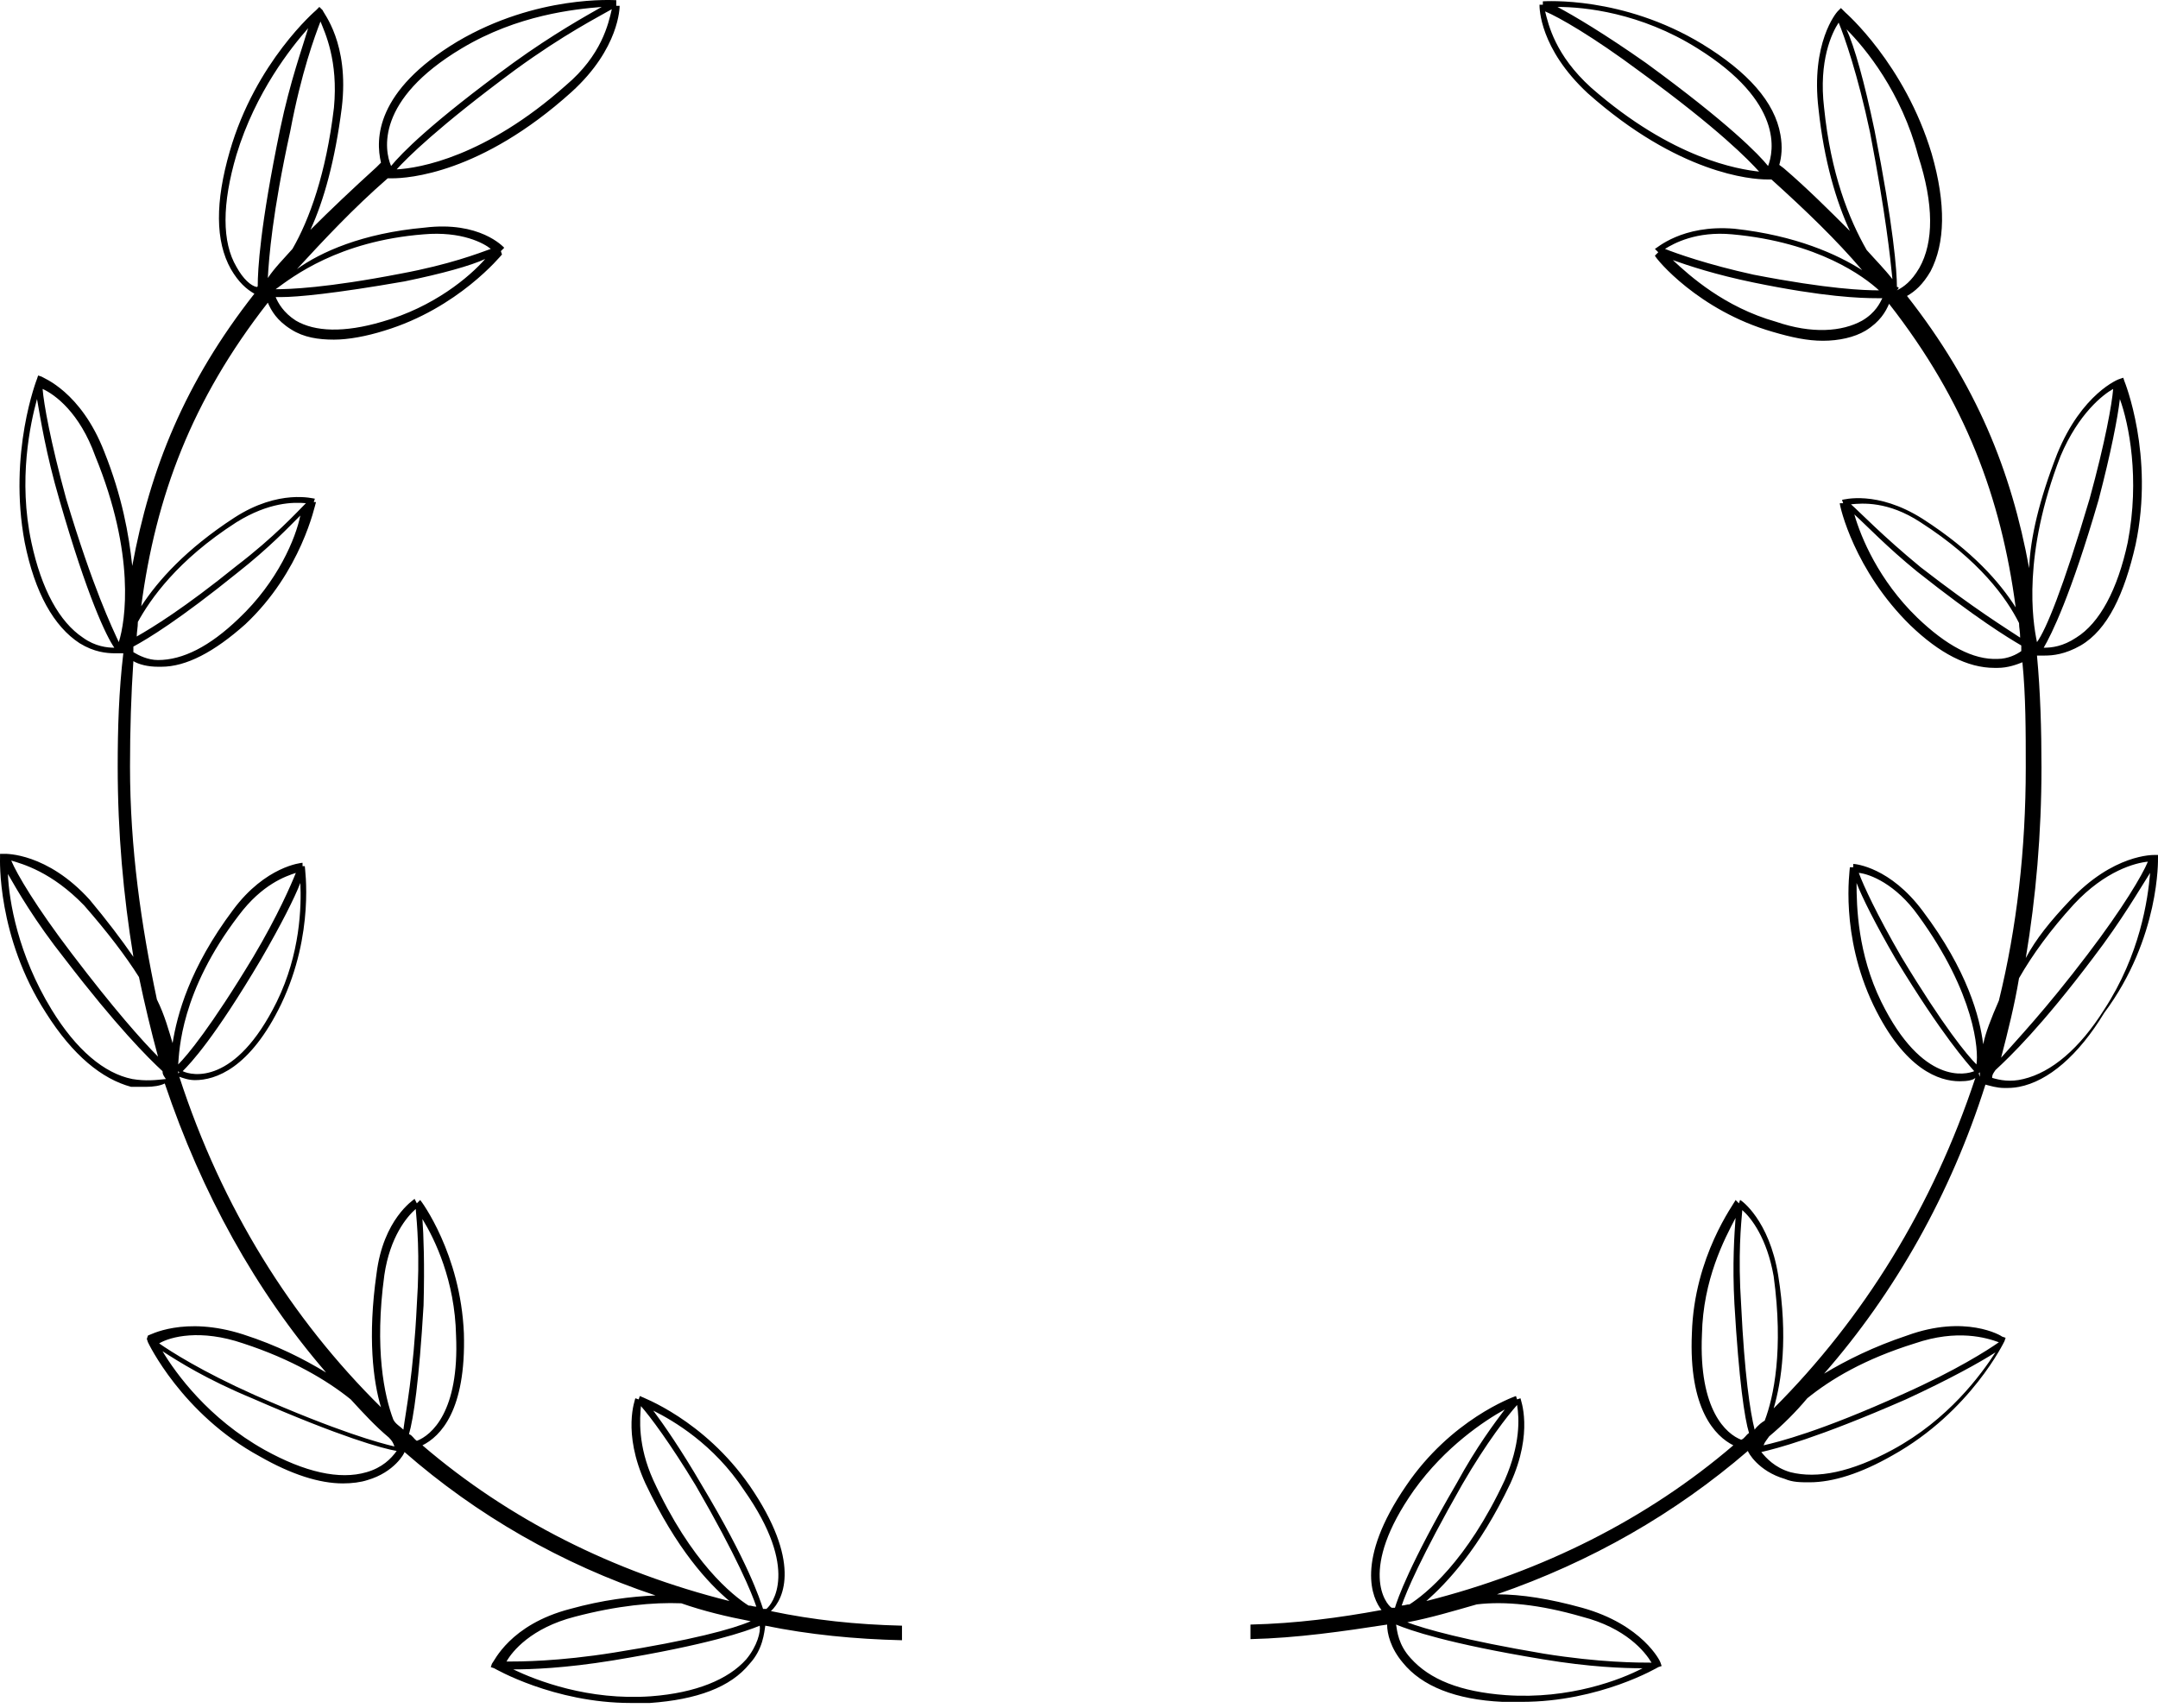 <svg xmlns="http://www.w3.org/2000/svg" width="192" height="152" viewBox="0 0 192 152">
    <g fill="none" fill-rule="evenodd">
        <path fill="#000" d="M66.694 132.202c-4.087-5.882-9.57-7.876-9.77-7.975l-.099.299-.299-.1c0 .1-1.196 2.99.897 7.576 2.791 5.882 5.583 8.872 7.477 10.467-10.368-2.592-19.638-7.277-27.314-13.856 1.595-.798 3.888-3.09 3.688-9.969-.299-7.077-3.788-11.763-3.888-11.862l-.299.299-.199-.399c-.1.1-2.791 1.794-3.39 6.679-.797 5.582-.298 9.57.4 11.863-7.975-7.876-14.156-17.744-17.944-29.408.3.1.797.3 1.396.3 1.794 0 4.884-.997 7.675-6.78 2.991-6.28 2.094-12.061 2.094-12.26h-.2v-.3c-.1 0-3.29.3-6.18 4.187-3.888 5.184-4.984 9.37-5.383 11.863-.3-.997-.698-2.492-1.396-3.888-1.395-6.58-2.392-13.458-2.392-20.735 0-3.29.1-6.38.299-9.37.498.299 1.296.498 2.193.498h.299c2.193 0 4.685-1.296 7.476-3.788 4.985-4.685 6.181-10.566 6.28-10.865h-.199l.1-.3c-.1 0-3.19-.897-7.177 1.695-4.287 2.791-6.779 5.583-8.274 7.875 1.296-9.769 4.486-18.342 11.264-27.014.3.697.798 1.595 2.094 2.392 1.096.698 2.392.897 3.788.897 1.296 0 2.89-.299 4.485-.797 6.58-1.994 10.368-6.68 10.467-6.779l-.1-.299.3-.299c-.1-.1-2.193-2.392-7.078-1.794-5.582.498-9.27 2.193-11.364 3.688 2.392-2.592 4.984-5.383 8.075-8.075h.398c1.396 0 7.875-.398 15.95-7.675C55.13 4.305 55.13.617 55.13.517h-.299V.018c-.1 0-7.077-.498-14.155 3.689-7.277 4.386-7.277 8.672-6.779 10.766l-.398.399c-2.193 1.993-4.087 3.788-5.882 5.582 1.196-2.592 2.193-6.18 2.791-10.866.698-5.782-1.694-8.473-1.694-8.672l-.3-.3-.298.3S22.733 5.5 20.44 13.476c-1.296 4.486-1.296 7.975.1 10.467.697 1.196 1.395 1.794 2.093 2.193-6.18 7.875-9.27 15.551-10.866 24.224-.299-2.792-.897-6.18-2.492-10.168-2.093-5.383-5.483-6.58-5.582-6.68l-.3-.099-.1.3S.704 40.29 2.198 48.265c.898 4.486 2.592 7.477 4.885 8.972 1.296.797 2.392.897 3.19.897h.698c-.399 3.39-.499 6.68-.499 10.068 0 5.882.499 11.464 1.396 16.947-1.097-1.595-2.393-3.29-3.888-5.084C4.191 75.879.503 75.979.403 75.979H.004v.299c0 .1-.299 7.078 4.087 13.856 2.393 3.788 4.985 5.882 7.577 6.58h1.295c.698 0 1.296-.1 1.695-.3 3.29 9.77 8.075 18.442 14.355 25.72-1.994-1.197-4.287-2.393-7.377-3.39-5.283-1.695-8.373.1-8.473.1l-.1.299.1.299s2.99 6.38 9.968 10.168c2.792 1.595 5.284 2.392 7.377 2.392.798 0 1.595-.1 2.193-.299 2.393-.698 3.29-2.392 3.29-2.492 6.38 5.582 13.956 9.969 22.33 12.76-2.194.1-4.686.399-7.577 1.196-5.383 1.396-6.778 4.685-6.978 4.885l-.1.299.3.1s5.283 3.09 12.161 3.09h1.695c4.187-.3 7.177-1.396 8.872-3.49 1.196-1.295 1.296-2.79 1.396-3.389 3.887.798 7.974 1.197 12.161 1.296v-1.296c-4.087-.1-7.875-.498-11.663-1.296 1.196-1.096 2.692-4.485-1.894-11.164M54.433.816c-.3 1.296-.897 4.087-4.087 6.779-7.178 6.38-13.06 7.376-15.053 7.476.897-.997 3.688-3.788 10.567-8.872 4.386-3.19 7.376-4.685 8.573-5.383M41.075 4.305c4.984-2.99 10.068-3.49 12.46-3.688-1.395.797-4.286 2.392-7.875 4.984-7.376 5.383-9.968 8.074-10.865 9.17-.599-1.395-1.396-5.88 6.28-10.466m-7.078 24.323c-3.39.997-5.981.897-7.676-.1-1.096-.697-1.595-1.594-1.794-2.093h.498c1.396 0 4.686-.299 10.966-1.395 3.39-.698 5.881-1.396 7.177-1.994-1.395 1.595-4.585 4.286-9.17 5.582m3.687-7.775c3.39-.3 5.384.797 5.982 1.296-1.097.398-3.689 1.395-7.975 2.193-6.68 1.296-9.969 1.395-11.165 1.395 1.495-1.096 5.582-4.286 13.158-4.884m-9.17-18.94c.398.996 1.594 3.488 1.196 7.675-.698 5.882-2.193 9.969-3.689 12.56-.797.898-1.595 1.695-2.193 2.592.1-1.794.399-5.781 1.994-13.058.997-5.284 2.193-8.474 2.691-9.77m-7.476 21.832c-1.296-2.193-1.296-5.583 0-9.969 1.695-5.582 4.885-9.57 6.38-11.264-.499 1.694-1.595 4.685-2.492 8.971-1.795 8.673-1.994 12.56-1.994 13.956 0 0 0 .1-.1.1-.498-.1-1.196-.698-1.794-1.794m-8.772 31.6c1.096-1.994 3.489-5.483 8.772-8.872 2.89-1.794 5.084-1.794 6.18-1.695-.797.798-2.79 2.99-6.18 5.583-4.685 3.788-7.476 5.482-8.872 6.28 0-.399.1-.798.1-1.296m-.4 2.193c1.297-.698 4.088-2.392 9.272-6.58 2.79-2.192 4.585-4.086 5.582-5.083-.399 1.994-1.994 5.881-5.483 9.17-2.591 2.493-4.984 3.69-7.177 3.69-.897 0-1.695-.4-2.193-.699v-.498M7.38 56.74c-2.093-1.396-3.688-4.287-4.585-8.474-1.197-5.582-.1-10.566.498-12.76.299 1.695.797 4.885 1.994 8.972 2.492 8.673 4.186 12.162 4.884 13.159-.598 0-1.694-.1-2.791-.897m3.19.398c-.598-1.296-2.293-4.785-4.685-12.76-1.396-5.083-1.994-8.473-2.094-9.769 1.097.499 3.29 2.094 4.686 5.982 3.588 8.772 2.691 14.653 2.093 16.547m-3.09 23.426c2.093 2.393 3.688 4.486 4.884 6.38.499 2.393 1.097 4.885 1.695 7.078-1.396-1.396-3.888-4.187-7.676-9.171-3.19-4.187-4.884-7.078-5.383-8.274.997.3 3.589.997 6.48 3.987m4.286 15.452c-2.492-.499-4.984-2.592-7.177-6.18C1.6 84.95.802 80.165.702 77.772 1.5 79.17 3.095 81.96 5.786 85.35c4.586 5.982 7.377 8.773 8.673 9.969 0 .299.1.399.299.698-.897.1-1.795.2-2.99 0m12.859-6.879c-3.689 7.477-7.576 6.58-8.374 6.18.698-.697 2.791-2.89 6.978-9.968 1.794-3.09 2.99-5.482 3.49-6.778.099 2.093 0 6.28-2.094 10.566m-3.39-7.675c2.094-2.792 4.187-3.49 5.084-3.788-.398.996-1.595 3.788-3.788 7.476-3.788 6.28-5.881 8.772-6.679 9.57.1-1.196.2-6.48 5.383-13.258m-5.383 13.856l.1.1-.1.1v-.2m5.782 24.224c4.287 1.395 7.477 3.29 9.57 4.984 1.096 1.196 2.193 2.392 3.39 3.39.298.298.398.498.498.797-1.296-.3-4.985-1.296-12.461-4.586-4.685-2.093-7.476-3.888-8.473-4.585.997-.599 3.688-1.296 7.476 0m10.966 11.463c-2.393.698-5.483 0-9.072-1.993-4.984-2.792-7.875-6.779-9.071-8.773 1.395.898 3.887 2.492 7.975 4.187 7.974 3.49 11.663 4.486 12.859 4.685-.498.698-1.296 1.496-2.691 1.894m3.29-3.788c-.3-.299-.699-.498-.898-.897-.798-2.093-1.695-6.28-.798-12.86.499-3.389 1.994-5.183 2.792-5.88.1 1.195.398 4.086.1 8.473-.3 6.28-.997 9.57-1.197 11.164m.499.4c.398-1.397.897-4.686 1.295-11.465.1-3.688 0-6.28-.1-7.676 1.097 1.795 2.892 5.483 2.991 10.368.3 6.778-2.193 8.872-3.489 9.37-.299-.2-.398-.498-.697-.598m21.731 4.087c-1.396-3.09-1.196-5.483-1.096-6.58.797.898 2.591 3.29 4.884 7.079 3.688 6.38 4.984 9.57 5.383 10.766-.299 0-.399-.1-.698-.1-1.395-.897-5.084-3.788-8.473-11.165m-6.978 12.162c3.788-.997 6.978-1.296 9.47-1.196 1.994.697 4.087 1.196 6.18 1.595-1.594.697-5.283 1.694-12.16 2.79-4.985.798-8.375.798-9.57.798.498-.897 2.192-2.99 6.08-3.987m15.252 3.788c-1.595 1.794-4.486 2.99-8.473 3.29-5.583.398-10.168-1.396-12.262-2.393 1.595 0 4.586-.1 8.872-.797 8.474-1.396 11.863-2.592 13.06-3.09.099.498-.2 1.794-1.197 2.99m1.794-4.486h-.299c-.299-.897-1.296-4.087-5.482-11.065-1.795-3.09-3.39-5.383-4.287-6.58 1.794.898 5.383 2.991 8.075 7.078 4.984 7.078 2.492 10.168 1.993 10.567M192 76.377v-.298h-.3c-.099 0-3.688-.1-7.575 4.087-1.695 1.794-2.99 3.389-3.888 5.084.897-5.383 1.396-11.065 1.396-16.947 0-3.39-.1-6.779-.4-9.968h.699c.697 0 1.794-.1 3.19-.898 2.392-1.395 3.887-4.585 4.884-8.971 1.695-7.975-.997-14.554-.997-14.554l-.1-.3-.298.1c-.1 0-3.39 1.296-5.583 6.68-1.595 4.086-2.392 7.476-2.492 10.167-1.595-8.673-4.685-16.348-10.866-24.224.698-.398 1.396-.996 2.094-2.193 1.296-2.492 1.395-5.98.1-10.467-2.393-7.974-7.676-12.56-7.676-12.56l-.4-.399-.298.3c-.1.099-2.393 2.79-1.695 8.672.499 4.685 1.595 8.274 2.791 10.866-1.794-1.795-3.788-3.788-5.881-5.583l-.399-.299c.2-.698.3-1.595.1-2.691-.499-2.891-2.891-5.583-6.978-8.075C144.349-.38 137.47.118 137.27.118v.3h-.299c0 .298 0 3.887 4.287 7.874 8.074 7.178 14.554 7.676 15.95 7.676h.399c3.09 2.791 5.781 5.383 8.074 8.075-2.193-1.396-5.882-3.09-11.364-3.689-4.686-.398-6.978 1.795-7.078 1.795l.3.299-.3.299c.1.299 3.888 4.884 10.467 6.778 1.695.499 3.09.798 4.486.798 1.395 0 2.791-.3 3.788-.897 1.296-.798 1.794-1.695 2.093-2.393 6.779 8.673 9.969 17.246 11.265 27.015-1.396-2.193-3.788-4.984-8.274-7.875-4.087-2.592-7.078-1.695-7.177-1.695l.1.3h-.3c0 .298 1.296 5.98 6.28 10.865 2.592 2.492 5.084 3.788 7.477 3.788h.299c.897 0 1.695-.299 2.193-.498.299 2.99.299 6.18.299 9.37 0 7.277-.797 14.255-2.392 20.735-.698 1.595-1.197 2.89-1.396 3.887-.3-2.392-1.396-6.579-5.383-11.862-2.891-3.888-5.981-4.187-6.18-4.187v.3h-.3c0 .298-.897 5.98 2.094 12.26 2.79 5.782 5.881 6.78 7.676 6.78.697 0 1.196-.1 1.395-.3-3.788 11.464-9.968 21.432-17.943 29.407.698-2.392 1.296-6.28.398-11.862-.797-4.885-3.29-6.68-3.389-6.68l-.1.3-.299-.3c-.1.3-3.688 4.985-3.887 11.863-.3 6.779 2.093 9.171 3.688 9.969-7.676 6.58-17.046 11.264-27.314 13.856 1.795-1.595 4.685-4.585 7.477-10.467 2.093-4.585.897-7.476.897-7.576l-.3.1-.099-.3c-.299.1-5.782 2.094-9.77 7.976-4.585 6.679-2.99 10.068-2.192 11.065-3.788.698-7.576 1.196-11.663 1.296v1.296c4.186-.1 8.273-.698 12.161-1.296 0 .797.3 2.093 1.396 3.389 1.694 2.093 4.685 3.29 8.872 3.489h1.694c6.978 0 12.162-3.09 12.162-3.09l.3-.1-.1-.299c0-.1-1.596-3.39-6.979-4.885-2.89-.797-5.383-1.196-7.576-1.196 8.374-2.89 15.85-7.177 22.33-12.76 0 .1.897 1.795 3.29 2.493.697.299 1.395.299 2.193.299 2.093 0 4.585-.798 7.376-2.393 6.978-3.888 9.969-10.168 9.969-10.168l.1-.299-.3-.1c-.1-.1-3.289-1.993-8.473-.1-2.99.998-5.383 2.194-7.376 3.39 6.28-7.177 11.264-15.95 14.354-25.719.4.1.997.3 1.695.3.399 0 .797 0 1.296-.1 2.592-.499 5.283-2.792 7.576-6.58 4.984-6.679 4.785-13.756 4.785-13.756m-3.39-40.871c.798 2.193 1.795 7.077.698 12.76-.897 4.186-2.492 7.177-4.585 8.473-1.196.797-2.193.897-2.891.897.698-1.196 2.392-4.586 4.885-13.159 1.096-4.187 1.694-7.277 1.894-8.971m-5.284 5.084c1.595-3.789 3.788-5.483 4.685-5.982-.1 1.296-.697 4.686-2.093 9.77-2.392 8.074-3.888 11.663-4.685 12.76-.399-1.895-1.296-7.776 2.093-16.548M141.558 7.794c-3.19-2.891-3.788-5.582-4.087-6.779 1.196.499 4.187 2.193 8.473 5.383 6.978 5.084 9.67 7.875 10.567 8.872-1.795-.199-7.676-1.096-14.953-7.476m15.75 6.978c-.797-.997-3.489-3.788-10.865-9.171-3.689-2.592-6.38-4.187-7.876-4.984 2.393 0 7.377.498 12.461 3.688 7.676 4.785 6.779 9.171 6.28 10.467m-9.17 7.377c.797-.499 2.79-1.595 5.98-1.296 7.676.698 11.763 3.788 13.06 4.984-1.297 0-4.487-.1-11.166-1.396-4.087-.897-6.878-1.894-7.875-2.292m17.545 6.38c-1.794.996-4.486 1.196-7.676.1-4.585-1.297-7.676-4.088-9.171-5.483 1.396.498 3.788 1.295 7.177 1.993 6.28 1.296 9.57 1.396 10.966 1.396h.498c-.2.399-.598 1.296-1.794 1.994m.399-6.28c-1.595-2.792-3.19-6.78-3.788-12.66-.499-4.188.697-6.68 1.295-7.577.499 1.196 1.695 4.586 2.792 9.77 1.395 7.276 1.794 11.064 1.993 13.058-.697-.897-1.495-1.694-2.292-2.592m2.691 3.29c0-1.396-.299-5.383-1.994-13.956-.897-4.287-1.794-7.476-2.492-8.972 1.695 1.695 4.885 5.583 6.38 11.265 1.396 4.286 1.396 7.676.1 9.968-.698 1.197-1.396 1.695-1.994 1.994.2-.2.2-.299 0-.299m11.065 32.398c-.398.299-1.196.698-2.093.698-2.193.1-4.586-1.197-7.178-3.689-3.389-3.29-4.984-7.077-5.582-9.17 1.097.996 2.891 2.89 5.582 5.083 5.284 4.187 8.075 5.882 9.271 6.58v.498m-8.971-7.477c-3.39-2.79-5.383-4.884-6.181-5.582.997-.1 3.29-.3 6.18 1.595 5.284 3.39 7.676 6.779 8.773 8.972 0 .398.1.797.1 1.296-1.197-.798-3.988-2.493-8.872-6.28m-36.984 81.243c-3.39 7.277-7.078 10.168-8.473 11.065-.3 0-.399.1-.698.1.399-1.196 1.695-4.286 5.383-10.766 2.193-3.788 4.087-6.18 4.885-7.078.2 1.196.299 3.49-1.097 6.68m-10.068 11.363c-.499-.299-2.99-3.389 1.994-10.467 2.79-3.887 6.28-6.18 8.074-7.177-.897 1.196-2.492 3.29-4.286 6.58-4.187 7.177-5.284 10.367-5.483 11.064h-.3m10.169 7.776c-4.087-.3-6.779-1.396-8.473-3.29-1.097-1.196-1.197-2.392-1.296-2.99 1.196.498 4.585 1.694 13.058 3.09 4.187.698 7.178.797 8.872.797-1.894.997-6.48 2.792-12.161 2.393m6.778-6.978c3.888.997 5.583 3.09 6.181 4.087-1.196 0-4.586 0-9.57-.798-7.078-1.196-10.567-2.193-12.161-2.79 2.093-.4 4.087-.998 6.18-1.596 2.492-.299 5.582 0 9.37 1.097m14.156-15.75c-1.296-.499-3.788-2.592-3.49-9.37.1-4.886 1.995-8.474 2.991-10.368-.1 1.395-.299 4.087-.1 7.676.4 6.778.898 10.167 1.297 11.463-.3.2-.4.499-.698.599m1.196-.898c-.399-1.595-.897-4.884-1.196-11.065-.3-4.486 0-7.277.1-8.473.797.698 2.193 2.492 2.79 5.881.898 6.58 0 10.766-.797 12.86-.2.1-.598.399-.897.797m12.261 1.795c-3.688 1.993-6.679 2.592-9.071 1.993-1.396-.398-2.193-1.296-2.592-1.794 1.296-.299 4.885-1.196 12.86-4.685 3.887-1.795 6.579-3.29 7.974-4.187-1.295 1.994-4.186 5.981-9.17 8.673m1.993-9.47c3.788-1.296 6.38-.499 7.477-.1-.997.698-3.789 2.492-8.474 4.585-7.476 3.39-11.165 4.287-12.46 4.586.1-.3.299-.498.498-.798 1.196-.996 2.392-2.193 3.39-3.389 2.093-1.695 5.083-3.489 9.57-4.884m-2.991-30.405c-2.094-4.286-2.194-8.473-2.194-10.566.499 1.296 1.695 3.688 3.49 6.778 4.186 6.879 6.38 9.271 6.977 9.969-.697.299-4.585 1.296-8.273-6.18m8.473 5.582c-.798-.798-2.891-3.29-6.68-9.57-2.192-3.788-3.388-6.38-3.787-7.476.997.1 3.29.996 5.283 3.788 5.084 6.978 5.383 12.062 5.184 13.258m.299.997v.1l-.1-.3.1-.1v.3m3.489-8.673c1.196-2.093 2.791-4.286 4.884-6.58 2.792-2.99 5.483-3.688 6.58-3.787-.499 1.196-2.193 4.087-5.383 8.274-3.788 4.984-6.28 7.576-7.676 9.17.598-2.292 1.196-4.685 1.595-7.077m7.576 2.791c-2.193 3.49-4.685 5.583-7.177 6.18-1.197.3-2.094.1-2.792-.099 0-.299.1-.399.3-.698 1.295-1.196 4.087-3.887 8.672-9.968 2.592-3.39 4.187-6.18 5.084-7.576-.2 2.392-.897 7.277-4.087 12.161"/>
    </g>
</svg>

